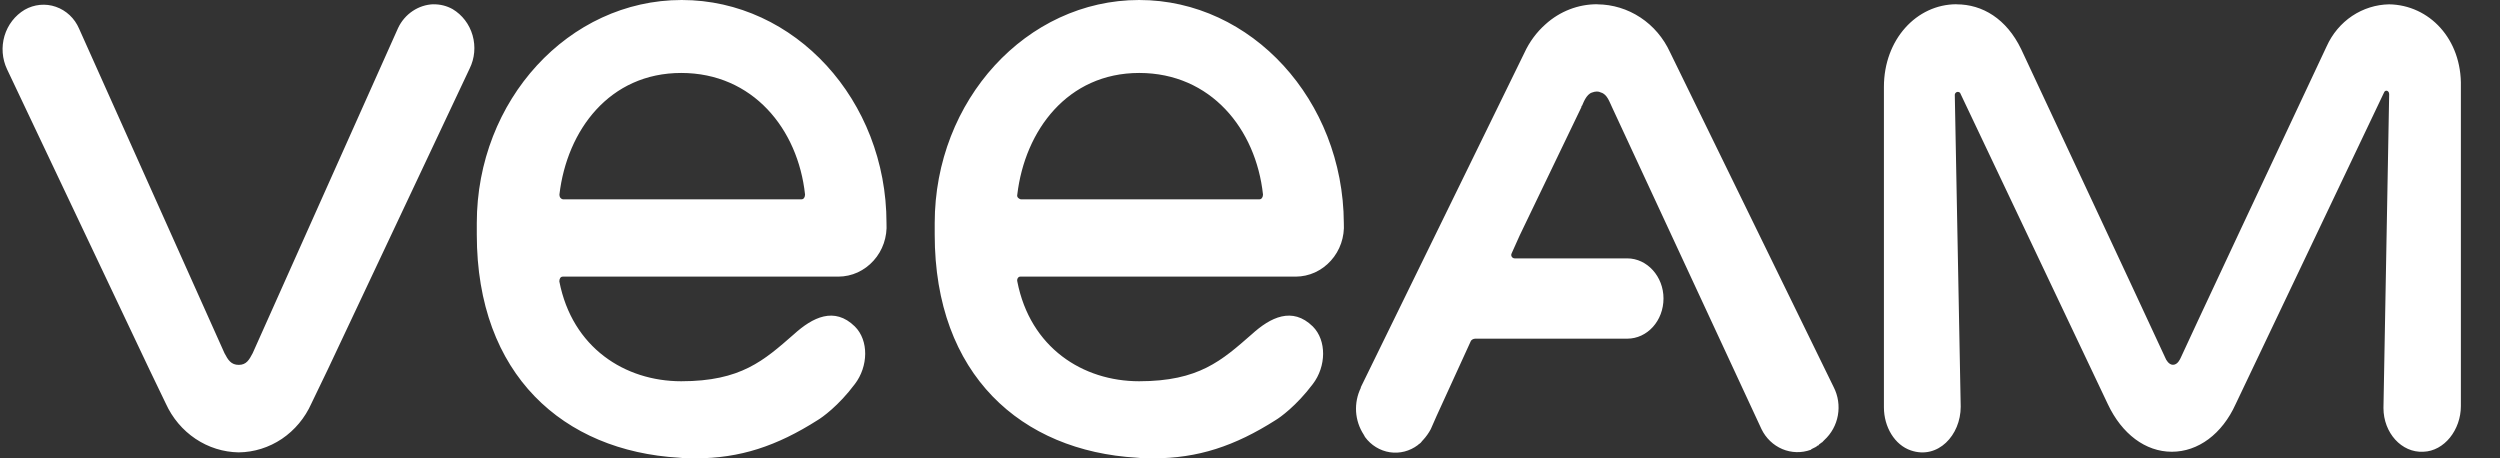 <?xml version="1.0" encoding="UTF-8"?> <svg xmlns="http://www.w3.org/2000/svg" width="60" height="11" viewBox="0 0 60 11" fill="none"><rect x="0" y="0" width="60" height="11" fill="#333333" stroke="none"/><path d="M16.361 0C13.648 0 11.443 2.408 11.443 5.355V5.63C11.443 8.999 13.525 10.824 16.298 10.985C16.423 11 16.563 11 16.691 11C17.76 11 18.643 10.707 19.628 10.08C19.727 10.021 20.123 9.744 20.516 9.218C20.84 8.795 20.855 8.171 20.516 7.835C20.024 7.353 19.503 7.615 19.053 8.023C18.335 8.65 17.785 9.15 16.349 9.15C14.997 9.15 13.734 8.344 13.424 6.754C13.424 6.695 13.448 6.639 13.508 6.639H20.123C20.281 6.638 20.438 6.604 20.583 6.538C20.728 6.471 20.859 6.375 20.966 6.255C21.075 6.135 21.158 5.993 21.211 5.838C21.264 5.683 21.286 5.519 21.276 5.355C21.276 2.408 19.078 0 16.361 0ZM27.34 0C24.636 0 22.433 2.408 22.433 5.355V5.63C22.433 8.999 24.513 10.824 27.286 10.985C27.414 11 27.554 11 27.679 11C28.749 11 29.634 10.707 30.619 10.08C30.718 10.021 31.111 9.744 31.507 9.218C31.831 8.795 31.843 8.171 31.507 7.835C31.015 7.353 30.491 7.615 30.042 8.023C29.324 8.65 28.776 9.15 27.338 9.15C25.988 9.15 24.724 8.344 24.415 6.754C24.4 6.695 24.439 6.639 24.484 6.639H31.099C31.257 6.638 31.414 6.604 31.559 6.538C31.704 6.471 31.835 6.375 31.942 6.255C32.05 6.135 32.134 5.993 32.187 5.838C32.24 5.683 32.262 5.519 32.252 5.355C32.237 2.408 30.039 0 27.34 0ZM10.403 0.102C10.225 0.108 10.052 0.165 9.903 0.265C9.754 0.365 9.633 0.505 9.555 0.67L6.064 8.477C5.98 8.637 5.912 8.757 5.73 8.757C5.545 8.757 5.472 8.637 5.388 8.477L1.897 0.686C1.844 0.563 1.768 0.454 1.672 0.364C1.576 0.274 1.463 0.205 1.34 0.163C1.217 0.12 1.088 0.105 0.959 0.117C0.83 0.13 0.705 0.169 0.592 0.234C0.36 0.372 0.187 0.596 0.108 0.861C0.03 1.126 0.051 1.413 0.169 1.662L3.586 8.869L3.979 9.685C4.136 10.031 4.383 10.324 4.692 10.531C5.002 10.739 5.361 10.851 5.73 10.857C6.097 10.853 6.456 10.74 6.765 10.533C7.073 10.325 7.319 10.031 7.473 9.685L7.866 8.869L11.271 1.646C11.393 1.4 11.418 1.114 11.342 0.848C11.266 0.582 11.094 0.357 10.863 0.219C10.721 0.14 10.561 0.1 10.4 0.104L10.403 0.102ZM38.333 0.102C37.878 0.1 37.437 0.271 37.094 0.581C36.88 0.77 36.706 1.005 36.585 1.269L32.674 9.264C32.674 9.277 32.66 9.28 32.66 9.292V9.308C32.573 9.485 32.534 9.683 32.546 9.881C32.559 10.079 32.623 10.27 32.731 10.434C32.731 10.447 32.746 10.45 32.746 10.462C32.746 10.477 32.76 10.472 32.76 10.488C32.905 10.686 33.119 10.817 33.356 10.854C33.594 10.89 33.835 10.828 34.029 10.681C34.029 10.681 34.041 10.681 34.041 10.666C34.063 10.655 34.083 10.641 34.1 10.623L34.137 10.577L34.152 10.562C34.225 10.483 34.288 10.395 34.339 10.299L34.479 9.981L35.295 8.196C35.31 8.153 35.364 8.128 35.406 8.128H39.053C39.533 8.128 39.924 7.702 39.924 7.162C39.924 6.637 39.533 6.201 39.053 6.201H36.352C36.295 6.201 36.251 6.14 36.278 6.084L36.475 5.645L37.955 2.569V2.554C37.955 2.554 37.955 2.538 37.969 2.538C37.996 2.48 38.068 2.263 38.21 2.22C38.294 2.189 38.365 2.189 38.422 2.22C38.577 2.263 38.628 2.452 38.7 2.597L42.276 10.299C42.381 10.516 42.559 10.686 42.776 10.778C42.993 10.869 43.235 10.876 43.456 10.796C43.456 10.796 43.471 10.796 43.471 10.781L43.557 10.738C43.572 10.738 43.574 10.722 43.587 10.722C43.587 10.722 43.601 10.722 43.601 10.707C43.616 10.707 43.616 10.692 43.631 10.692C43.645 10.692 43.655 10.681 43.655 10.666C43.67 10.666 43.67 10.651 43.682 10.651C43.697 10.636 43.712 10.62 43.727 10.62L43.768 10.577L43.783 10.562C43.953 10.407 44.068 10.198 44.109 9.968C44.15 9.737 44.115 9.499 44.009 9.292L40.081 1.254C39.924 0.912 39.678 0.622 39.369 0.419C39.061 0.216 38.704 0.107 38.338 0.104L38.333 0.102ZM46.957 0.102C45.998 0.102 45.214 0.948 45.214 2.085V9.777C45.214 10.243 45.469 10.679 45.863 10.811C46.509 11.031 47.057 10.447 47.057 9.761L46.915 2.273C46.916 2.259 46.922 2.245 46.931 2.233C46.94 2.222 46.952 2.213 46.965 2.209C46.979 2.204 46.993 2.204 47.007 2.208C47.021 2.211 47.033 2.219 47.043 2.23L50.588 9.7C50.924 10.414 51.49 10.842 52.124 10.842C52.756 10.842 53.331 10.416 53.655 9.7L57.217 2.22C57.245 2.146 57.34 2.171 57.34 2.261L57.203 9.792C57.203 10.388 57.638 10.87 58.159 10.842C58.665 10.827 59.061 10.314 59.061 9.746V2.085C59.088 0.933 58.299 0.12 57.34 0.104C57.025 0.109 56.717 0.206 56.451 0.383C56.186 0.561 55.975 0.812 55.841 1.109C54.953 2.992 52.335 8.576 52.335 8.592C52.321 8.62 52.264 8.755 52.151 8.755C52.053 8.755 51.984 8.635 51.969 8.592C51.111 6.739 49.395 3.076 48.508 1.18C48.156 0.449 47.576 0.104 46.959 0.104L46.957 0.102ZM16.349 1.751C18.065 1.751 19.152 3.094 19.321 4.669C19.321 4.728 19.292 4.784 19.235 4.784H13.508C13.451 4.769 13.426 4.728 13.426 4.669C13.608 3.122 14.631 1.751 16.349 1.751ZM27.338 1.751H27.345C29.058 1.753 30.142 3.094 30.312 4.669C30.312 4.728 30.28 4.784 30.226 4.784H24.498C24.442 4.769 24.4 4.728 24.415 4.669C24.599 3.125 25.624 1.753 27.338 1.751Z" fill="white"></path></svg> 